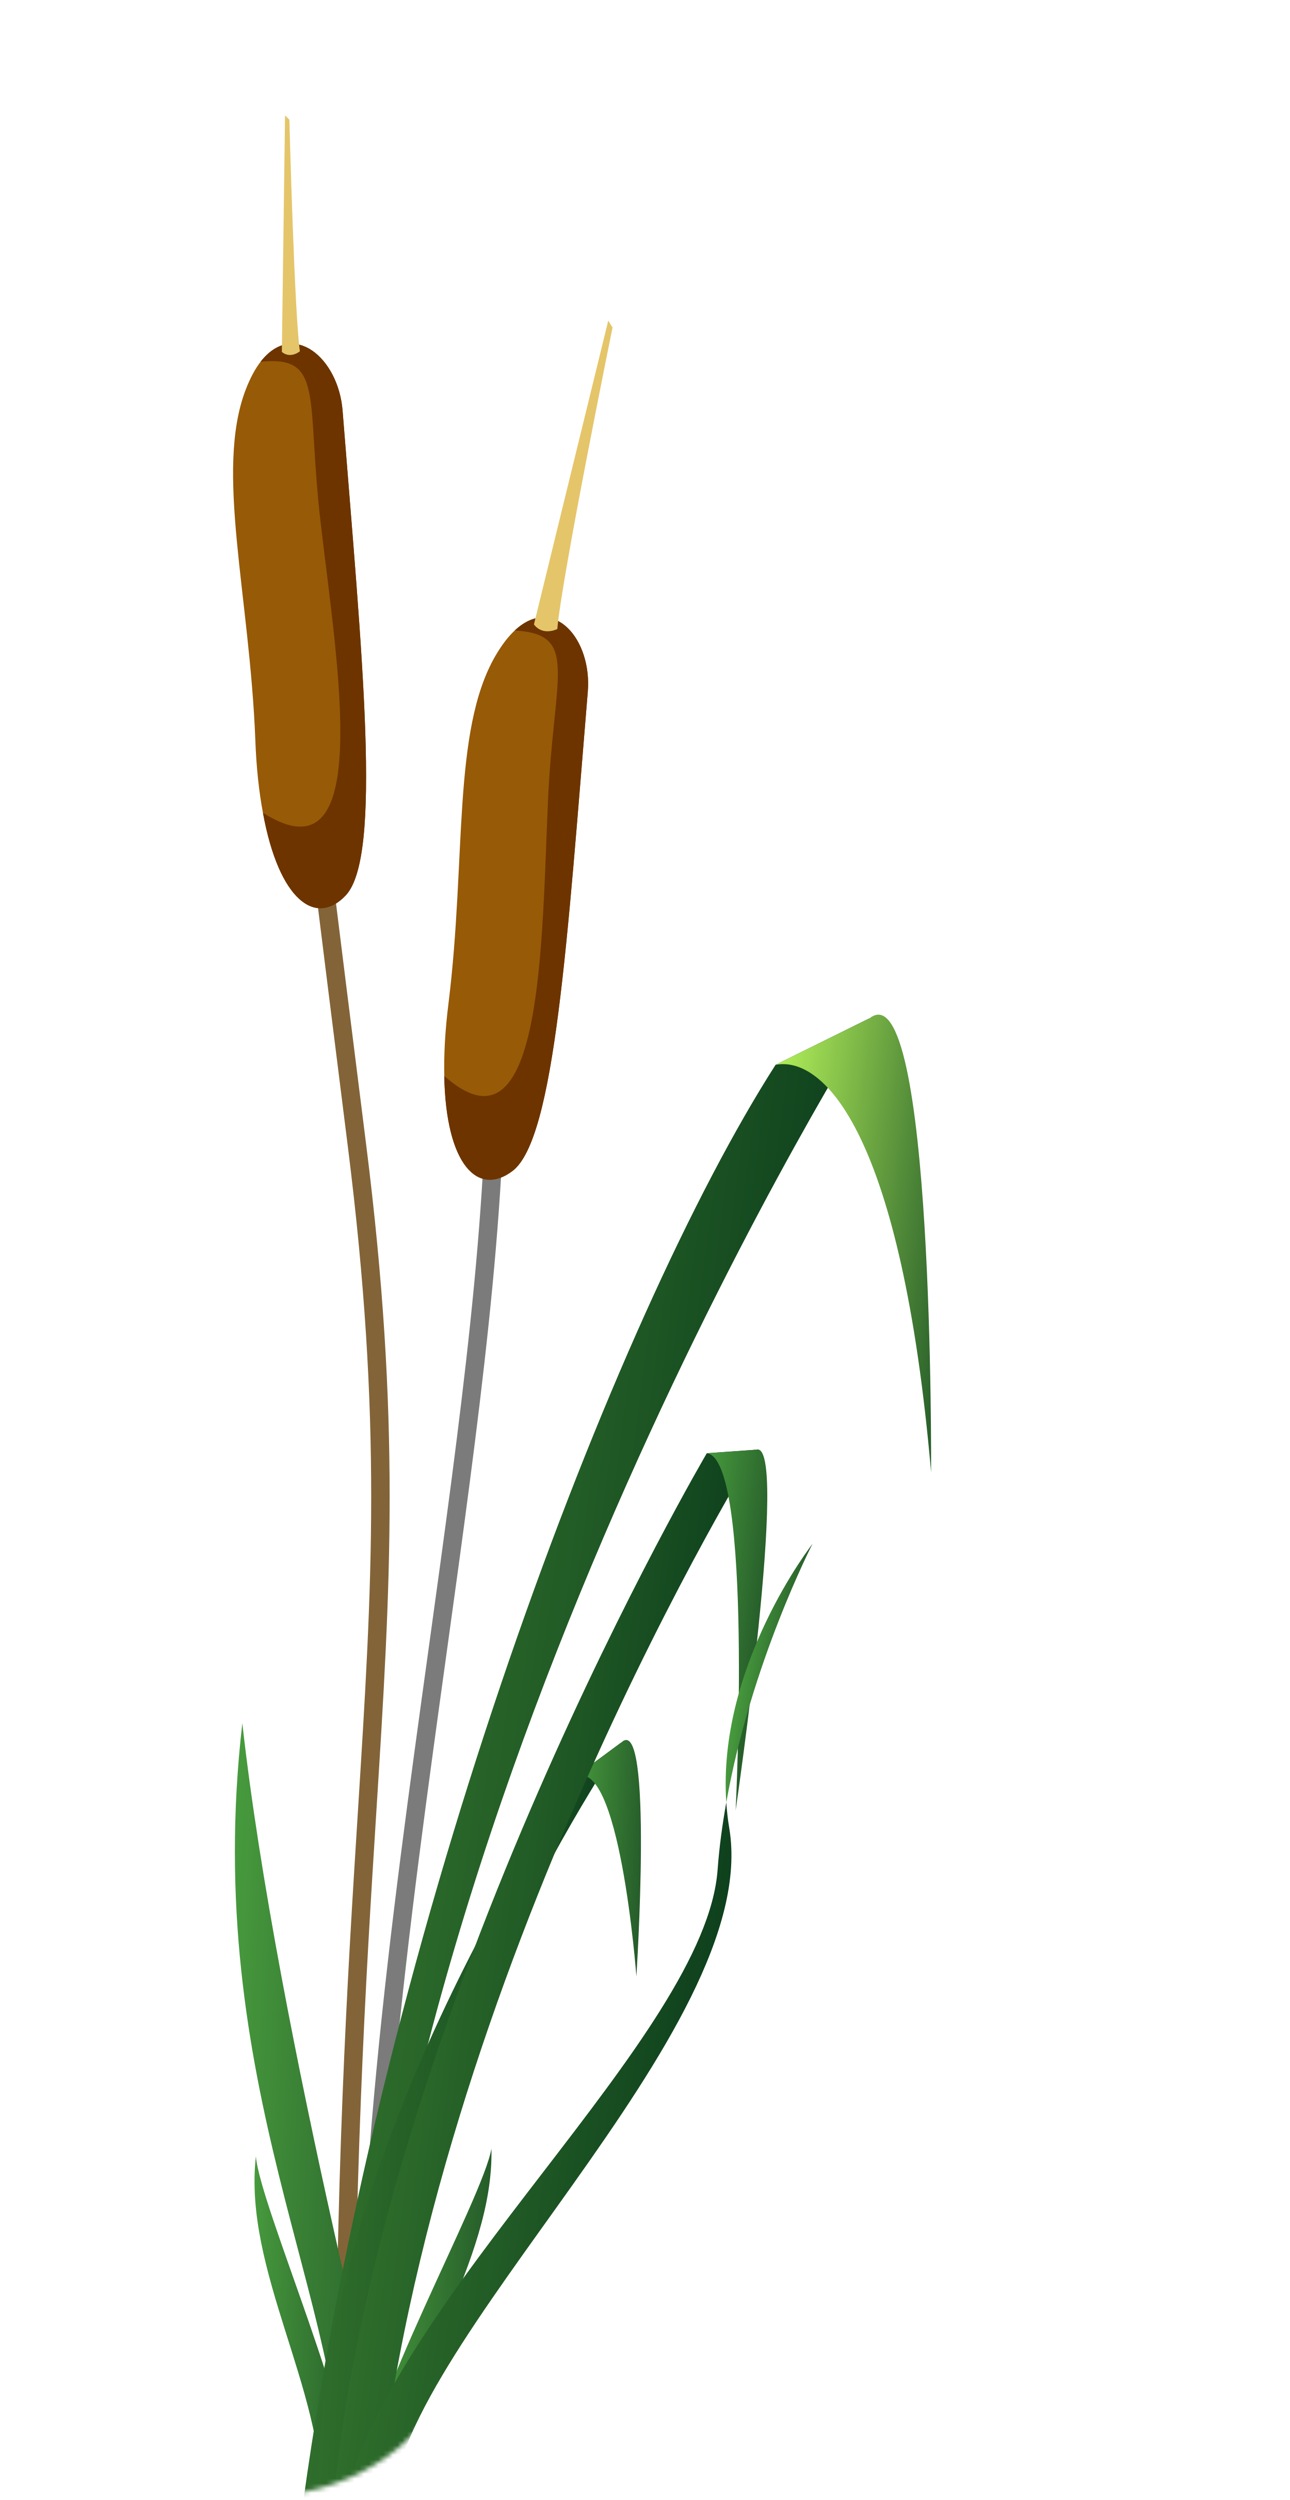 <?xml version="1.0" encoding="UTF-8"?> <svg xmlns="http://www.w3.org/2000/svg" width="271" height="525" viewBox="0 0 271 525" fill="none"><mask id="mask0_5309_246" style="mask-type:luminance" maskUnits="userSpaceOnUse" x="0" y="0" width="271" height="525"><path d="M97.86 493.36C96.47 497.51 92.77 506.6 83.66 514.05C70.65 524.7 55.9 524.38 52.14 524.18C37.88 479.52 23.62 434.87 9.37 390.21L0.02 180.26L23.39 0L119.62 24.24L270.16 204.17C270.16 204.17 245.74 368.78 245.22 370.12C244.7 371.45 97.85 493.37 97.85 493.37L97.86 493.36Z" fill="white"></path></mask><g mask="url(#mask0_5309_246)"><path d="M75.69 523.49L79.56 523.36C77.53 464.87 85.86 404.61 93.93 346.33C100.47 299.08 106.64 254.45 105.99 217.17L102.12 217.24C102.77 254.22 96.62 298.7 90.1 345.8C82.01 404.24 73.65 464.67 75.7 523.49H75.69Z" fill="#7B7B7B"></path><path d="M70.53 523.19H74.4C74.17 458.15 76.88 415.07 79.06 380.46C82.06 332.84 84.23 298.44 76.91 240.27C64.41 140.87 62.79 125.32 62.77 125.17L58.92 125.56C58.94 125.71 60.56 141.3 73.07 240.75C80.34 298.56 78.18 332.81 75.2 380.22C73.01 414.89 70.3 458.04 70.53 523.2V523.19Z" fill="#836438"></path><path d="M93.33 225.951C93.68 244.731 100.47 251.391 107.7 245.871C116.62 239.031 119.19 197.011 123.48 145.301C124.41 134.291 116.35 124.741 108.14 132.391C106.76 133.681 105.4 135.441 104.06 137.751C94.97 153.461 97.98 180.311 94.23 210.601C93.5 216.381 93.23 221.521 93.34 225.951H93.33Z" fill="#975A07"></path><path d="M93.33 225.951C93.68 244.731 100.47 251.391 107.7 245.871C116.62 239.031 119.19 197.011 123.48 145.301C124.41 134.291 116.35 124.741 108.14 132.391C121.71 133.201 116.34 141.411 115.13 167.941C113.76 198.151 114.09 244.371 93.34 225.951H93.33Z" fill="#6D3400"></path><path d="M55.24 170.69C58.61 189.17 66.39 194.65 72.63 188.03C80.33 179.84 76.08 137.95 71.97 86.23C71.11 75.22 61.62 67.09 54.74 75.97C53.59 77.47 52.53 79.43 51.58 81.92C45.15 98.89 52.45 124.9 53.64 155.41C53.85 161.23 54.42 166.35 55.24 170.7V170.69Z" fill="#975A07"></path><path d="M55.24 170.69C58.61 189.17 66.39 194.65 72.63 188.03C80.33 179.84 76.08 137.95 71.97 86.23C71.11 75.22 61.62 67.09 54.74 75.97C68.26 74.58 64.28 83.55 67.38 109.93C70.9 139.97 78.7 185.53 55.24 170.69Z" fill="#6D3400"></path><path d="M117.08 132.09C118 121.26 128.68 68.77 128.68 68.77L127.78 67.33L112.17 131.12C112.17 131.12 113.67 133.56 117.08 132.1V132.09Z" fill="#E5C56A"></path><path d="M63 73.781C61.84 65.641 60.79 25.14 60.79 25.14L59.88 24.23L59.21 73.891C59.21 73.891 60.73 75.43 62.99 73.781H63Z" fill="#E5C56A"></path><path d="M83.97 526.171C83.97 526.171 58.12 426.941 50.91 361.861C42.12 437.701 73.26 484.661 71.72 525.611L83.97 526.171Z" fill="url(#paint0_linear_5309_246)"></path><path d="M74.33 525.921C75.53 510.151 54.58 463.321 53.76 452.791C51.06 476.571 68.01 501.571 67.56 525.621L74.33 525.931V525.921Z" fill="url(#paint1_linear_5309_246)"></path><path d="M76.11 522.151C76.35 506.331 101.47 461.601 103.24 451.191C103.77 475.121 84.62 498.471 82.88 522.461L76.11 522.151Z" fill="url(#paint2_linear_5309_246)"></path><path d="M63.74 525.052C80.61 403.702 129.06 276.422 162.93 223.602L182.66 213.832C182.66 213.832 82.77 370.782 73.97 526.402L63.73 525.052H63.74Z" fill="url(#paint3_linear_5309_246)"></path><path d="M182.67 213.831C196.23 203.141 195.6 309.171 195.6 309.171C189.43 238.271 173.17 221.691 162.94 223.601L182.67 213.831Z" fill="url(#paint4_linear_5309_246)"></path><path d="M67.02 521.731C66.78 451.191 120.51 373.311 120.51 373.311L130.54 365.891C130.54 365.891 76.33 444.951 75.84 522.131L67.03 521.731H67.02Z" fill="url(#paint5_linear_5309_246)"></path><path d="M130.54 365.891C137.29 359.541 133.69 415.041 133.69 415.041C133.69 415.041 130.15 367.391 120.51 373.311L130.54 365.891Z" fill="url(#paint6_linear_5309_246)"></path><path d="M69.94 525.87C80.05 421.51 148.48 305.17 148.48 305.17L158.83 304.43C158.83 304.43 90.88 413.67 79.12 527.08L69.94 525.87Z" fill="url(#paint7_linear_5309_246)"></path><path d="M158.83 304.43C166 301.93 154.54 380.18 154.54 380.18C154.54 380.18 158.25 306.25 148.48 305.17L158.83 304.43Z" fill="url(#paint8_linear_5309_246)"></path><path d="M170.7 324.18C170.7 324.18 157.77 349.23 152.58 378.48C150.64 349.81 170.7 324.18 170.7 324.18Z" fill="url(#paint9_linear_5309_246)"></path><path d="M71.97 526.47C81.99 482.28 148.18 427.52 150.75 392.66C151.1 387.88 151.75 383.13 152.58 378.48C152.7 380.27 152.89 382.08 153.2 383.89C160.34 426.47 82.23 492.76 82.06 527.97L71.97 526.47Z" fill="url(#paint10_linear_5309_246)"></path></g><defs><linearGradient id="paint0_linear_5309_246" x1="87.666" y1="445.064" x2="46.629" y2="443.193" gradientUnits="userSpaceOnUse"><stop stop-color="#265D2A"></stop><stop offset="1" stop-color="#479A3D"></stop></linearGradient><linearGradient id="paint1_linear_5309_246" x1="75.976" y1="490.028" x2="52.011" y2="488.936" gradientUnits="userSpaceOnUse"><stop stop-color="#265D2A"></stop><stop offset="1" stop-color="#479A3D"></stop></linearGradient><linearGradient id="paint2_linear_5309_246" x1="101.695" y1="487.347" x2="77.74" y2="486.255" gradientUnits="userSpaceOnUse"><stop stop-color="#265D2A"></stop><stop offset="1" stop-color="#479A3D"></stop></linearGradient><linearGradient id="paint3_linear_5309_246" x1="161.532" y1="374.428" x2="84.975" y2="364.336" gradientUnits="userSpaceOnUse"><stop stop-color="#0E401D"></stop><stop offset="1" stop-color="#2E6D2B"></stop></linearGradient><linearGradient id="paint4_linear_5309_246" x1="201.776" y1="262.578" x2="158.58" y2="256.884" gradientUnits="userSpaceOnUse"><stop stop-color="#265D2A"></stop><stop offset="1" stop-color="#B3F059"></stop></linearGradient><linearGradient id="paint5_linear_5309_246" x1="126.929" y1="445.231" x2="70.457" y2="442.657" gradientUnits="userSpaceOnUse"><stop stop-color="#0E401D"></stop><stop offset="1" stop-color="#2E6D2B"></stop></linearGradient><linearGradient id="paint6_linear_5309_246" x1="134.882" y1="390.447" x2="119.767" y2="389.758" gradientUnits="userSpaceOnUse"><stop stop-color="#265D2A"></stop><stop offset="1" stop-color="#479A3D"></stop></linearGradient><linearGradient id="paint7_linear_5309_246" x1="143.77" y1="418.957" x2="84.919" y2="411.198" gradientUnits="userSpaceOnUse"><stop stop-color="#0E401D"></stop><stop offset="1" stop-color="#2E6D2B"></stop></linearGradient><linearGradient id="paint8_linear_5309_246" x1="159.61" y1="342.562" x2="143.857" y2="340.485" gradientUnits="userSpaceOnUse"><stop stop-color="#265D2A"></stop><stop offset="1" stop-color="#479A3D"></stop></linearGradient><linearGradient id="paint9_linear_5309_246" x1="166.659" y1="351.842" x2="155.441" y2="350.177" gradientUnits="userSpaceOnUse"><stop stop-color="#265D2A"></stop><stop offset="1" stop-color="#479A3D"></stop></linearGradient><linearGradient id="paint10_linear_5309_246" x1="144.183" y1="456.982" x2="83.696" y2="448.007" gradientUnits="userSpaceOnUse"><stop stop-color="#0E401D"></stop><stop offset="1" stop-color="#2E6D2B"></stop></linearGradient></defs></svg> 